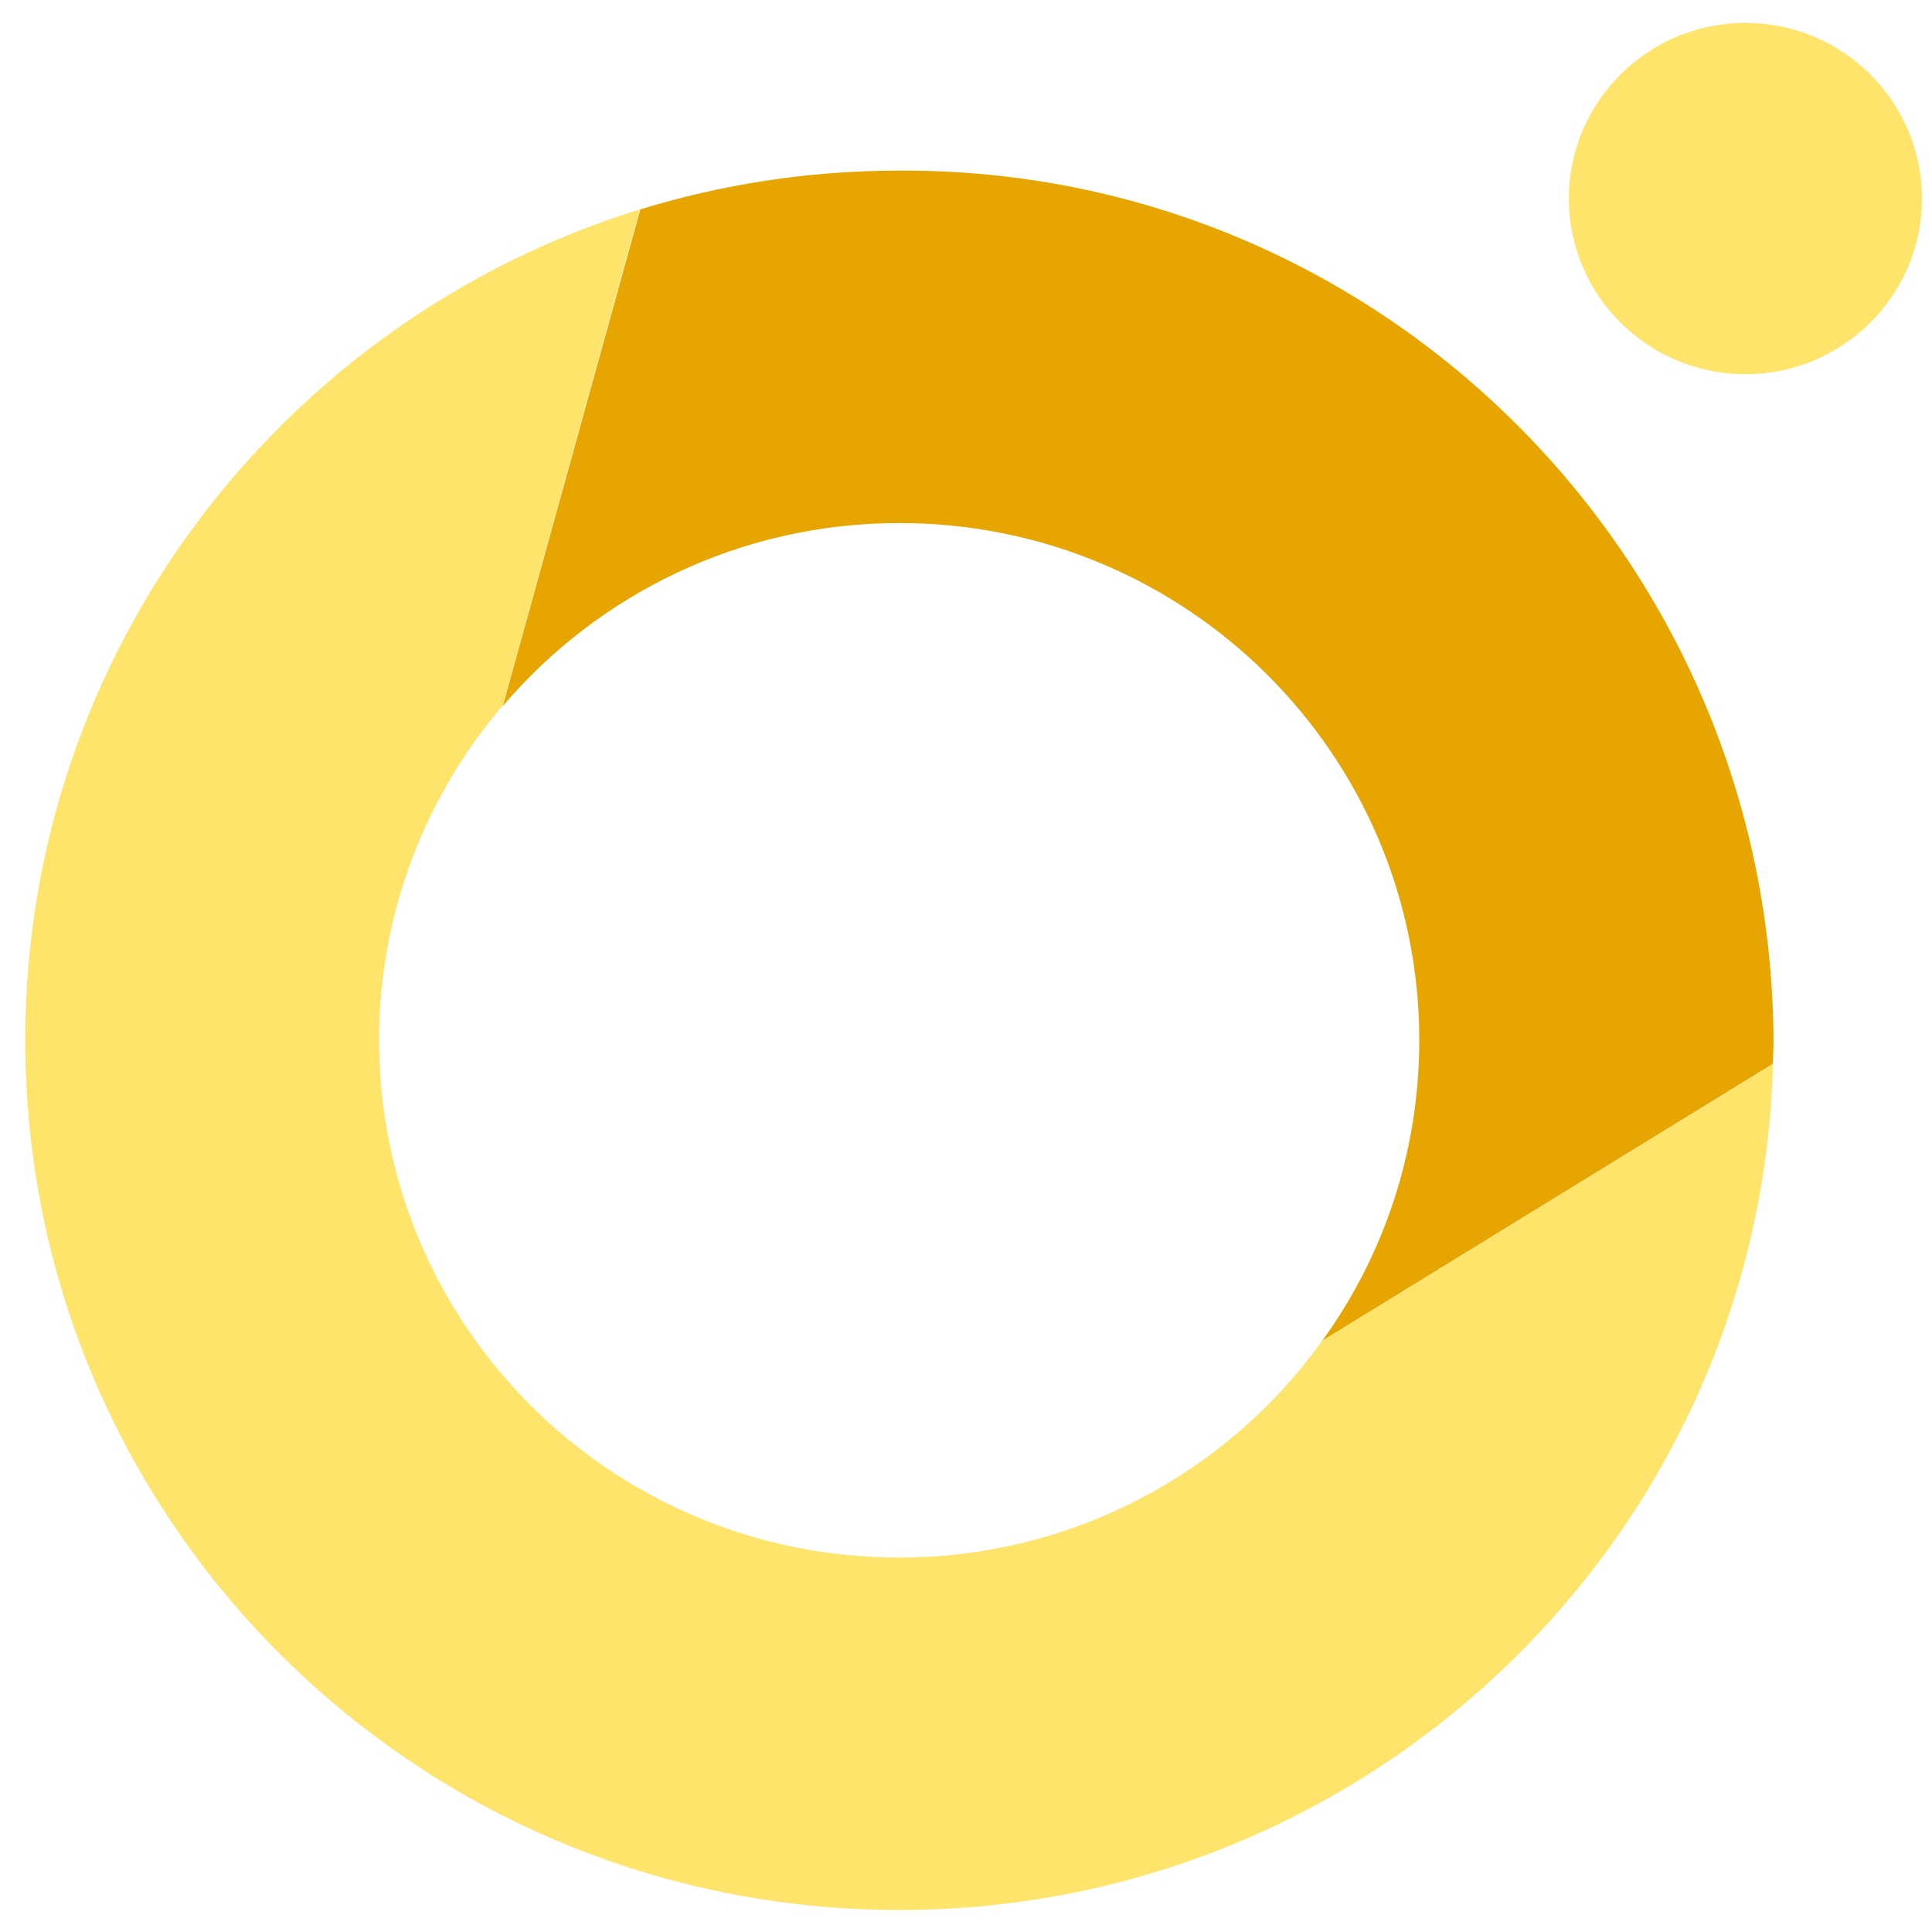 <?xml version="1.0" encoding="UTF-8"?> <svg xmlns="http://www.w3.org/2000/svg" width="26" height="26" viewBox="0 0 26 26" fill="none"><path d="M23.489 0.308C24.8 0.308 25.865 1.368 25.865 2.672C25.865 3.976 24.8 5.036 23.489 5.036C22.178 5.036 21.113 3.976 21.113 2.672C21.113 1.368 22.178 0.308 23.489 0.308Z" fill="#FFE46C"></path><path d="M23.867 14C23.836 7.504 18.57 2.265 12.104 2.296C10.888 2.296 9.718 2.479 8.617 2.818L6.766 9.502C8.05 7.994 9.965 7.039 12.104 7.039C15.969 7.039 19.1 10.154 19.1 14C19.1 15.508 18.618 16.906 17.794 18.044L23.857 14.318C23.862 14.209 23.867 14.104 23.867 14Z" fill="#E6A500"></path><path d="M17.793 18.044C16.524 19.813 14.447 20.961 12.098 20.961C8.232 20.961 5.102 17.846 5.102 14C5.102 12.283 5.726 10.713 6.764 9.497L8.61 2.818C3.822 4.3 0.34 8.746 0.34 14C0.34 20.465 5.605 25.704 12.103 25.704C18.49 25.704 23.693 20.632 23.86 14.318L17.793 18.044Z" fill="#FFE46C"></path></svg> 
